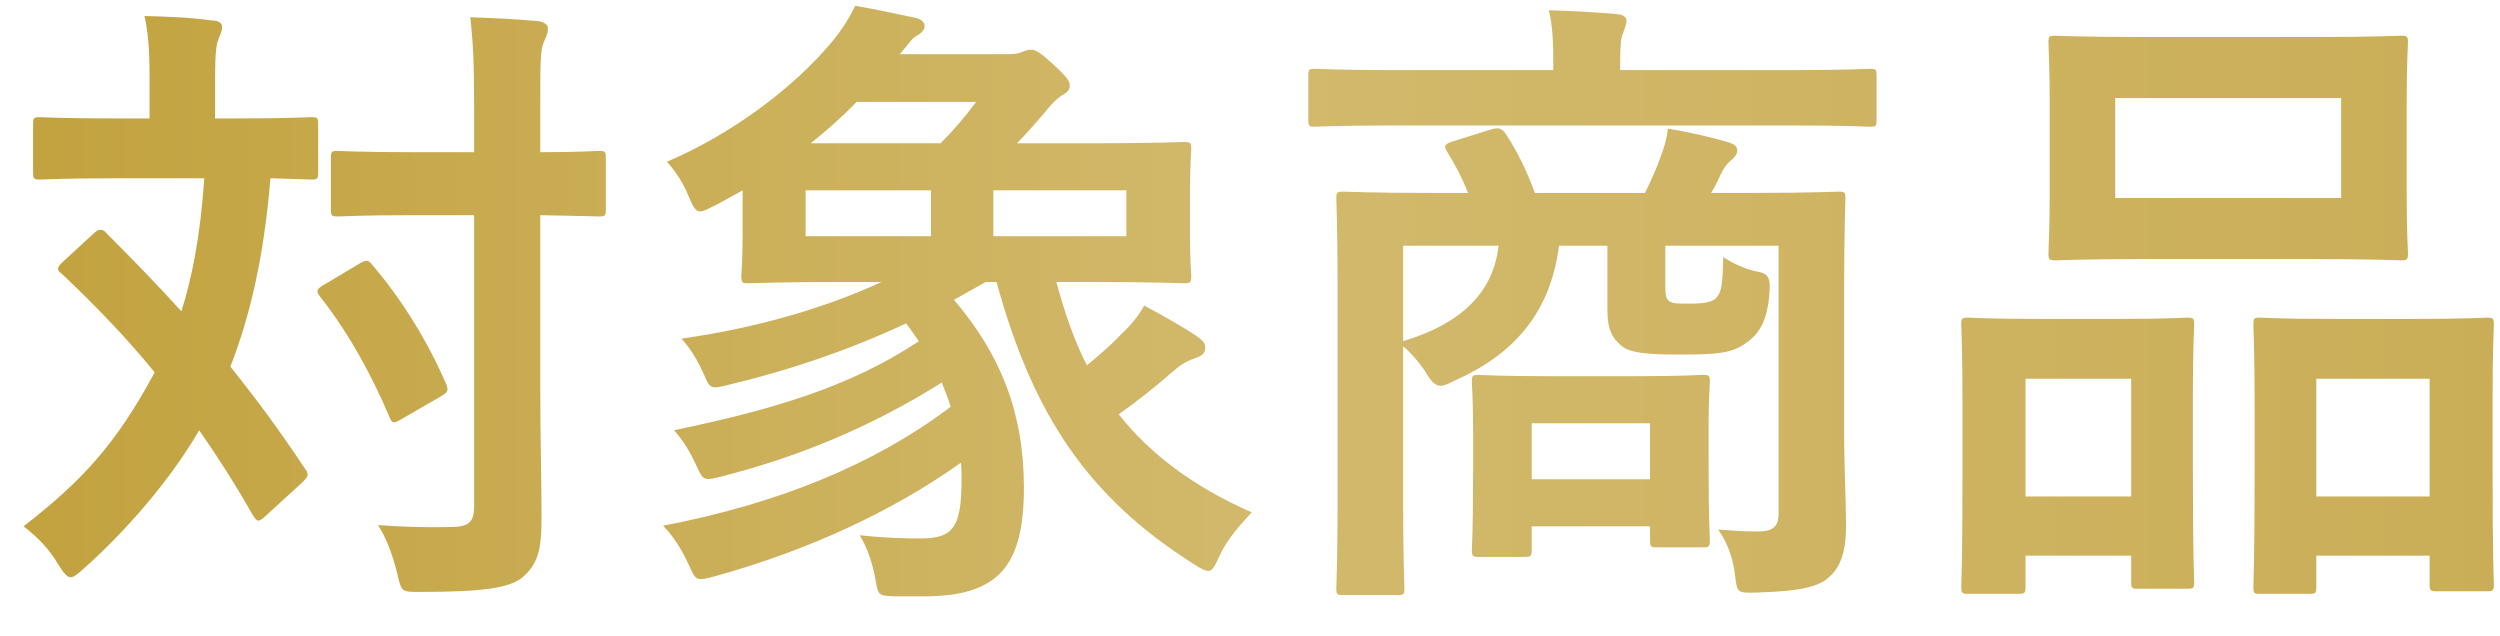 <svg width="55" height="14" viewBox="0 0 55 14" fill="none" xmlns="http://www.w3.org/2000/svg">
<path d="M47.081 0.814H50.946C52.276 0.814 52.724 0.786 52.822 0.786C52.962 0.786 52.975 0.8 52.975 0.94C52.975 1.038 52.947 1.402 52.947 2.242V4.272C52.947 5.112 52.975 5.476 52.975 5.56C52.975 5.714 52.962 5.728 52.822 5.728C52.724 5.728 52.276 5.7 50.946 5.7H47.081C45.766 5.7 45.303 5.728 45.219 5.728C45.08 5.728 45.066 5.714 45.066 5.56C45.066 5.476 45.093 5.112 45.093 4.272V2.242C45.093 1.402 45.066 1.038 45.066 0.94C45.066 0.8 45.08 0.786 45.219 0.786C45.303 0.786 45.766 0.814 47.081 0.814ZM46.535 2.158V4.356H51.505V2.158H46.535ZM50.806 13.064H49.714C49.587 13.064 49.574 13.05 49.574 12.91C49.574 12.812 49.602 12.42 49.602 10.278V8.976C49.602 7.646 49.574 7.24 49.574 7.156C49.574 7.002 49.587 6.988 49.714 6.988C49.812 6.988 50.175 7.016 51.254 7.016H53.185C54.264 7.016 54.627 6.988 54.712 6.988C54.852 6.988 54.865 7.002 54.865 7.156C54.865 7.24 54.837 7.646 54.837 8.766V10.264C54.837 12.364 54.865 12.756 54.865 12.84C54.865 12.994 54.852 13.008 54.712 13.008H53.605C53.465 13.008 53.452 12.994 53.452 12.84V12.224H50.959V12.91C50.959 13.05 50.946 13.064 50.806 13.064ZM50.959 8.332V10.922H53.452V8.332H50.959ZM44.407 13.064H43.301C43.161 13.064 43.148 13.05 43.148 12.896C43.148 12.812 43.175 12.42 43.175 10.278V8.976C43.175 7.632 43.148 7.24 43.148 7.142C43.148 7.002 43.161 6.988 43.301 6.988C43.4 6.988 43.749 7.016 44.785 7.016H46.62C47.669 7.016 48.02 6.988 48.117 6.988C48.258 6.988 48.272 7.002 48.272 7.142C48.272 7.226 48.243 7.632 48.243 8.738V10.208C48.243 12.308 48.272 12.714 48.272 12.798C48.272 12.938 48.258 12.952 48.117 12.952H47.026C46.9 12.952 46.886 12.938 46.886 12.798V12.224H44.562V12.896C44.562 13.05 44.547 13.064 44.407 13.064ZM44.562 8.332V10.922H46.886V8.332H44.562Z" fill="url(#paint0_linear_181_70)"/>
<path d="M40.571 6.386V9.452C40.571 10.278 40.613 11.09 40.613 11.566C40.613 12.084 40.515 12.462 40.235 12.7C40.025 12.896 39.647 13.008 38.653 13.036C38.219 13.05 38.219 13.036 38.177 12.7C38.135 12.336 38.037 11.986 37.799 11.65C38.177 11.678 38.331 11.692 38.681 11.692C38.989 11.692 39.129 11.594 39.129 11.3V5.406H36.637V6.218C36.637 6.442 36.637 6.568 36.721 6.624C36.805 6.68 36.889 6.68 37.183 6.68C37.407 6.68 37.631 6.666 37.743 6.568C37.883 6.428 37.897 6.246 37.911 5.658C38.135 5.798 38.373 5.91 38.611 5.966C38.891 6.008 38.947 6.092 38.933 6.386C38.891 7.03 38.723 7.324 38.429 7.534C38.107 7.772 37.813 7.8 36.917 7.8C36.203 7.8 35.867 7.758 35.685 7.618C35.475 7.45 35.363 7.254 35.363 6.82V5.406H34.299C34.103 6.904 33.291 7.8 32.003 8.374C31.863 8.444 31.779 8.486 31.695 8.486C31.583 8.486 31.485 8.402 31.359 8.178C31.219 7.968 31.051 7.772 30.869 7.618V11.118C30.869 12.294 30.897 12.868 30.897 12.938C30.897 13.078 30.883 13.092 30.743 13.092H29.553C29.413 13.092 29.399 13.078 29.399 12.938C29.399 12.854 29.427 12.294 29.427 11.062V6.274C29.427 5.028 29.399 4.468 29.399 4.37C29.399 4.23 29.413 4.216 29.553 4.216C29.651 4.216 30.127 4.244 31.457 4.244H32.297C32.171 3.922 32.017 3.628 31.835 3.334C31.751 3.208 31.793 3.166 31.961 3.11L32.815 2.844C32.997 2.788 33.067 2.844 33.151 2.984C33.361 3.306 33.585 3.74 33.767 4.244H36.189C36.329 3.964 36.455 3.684 36.539 3.432C36.609 3.25 36.665 3.082 36.693 2.83C37.127 2.9 37.631 3.012 38.051 3.138C38.163 3.18 38.219 3.222 38.219 3.306C38.219 3.404 38.149 3.474 38.079 3.53C37.995 3.6 37.911 3.712 37.855 3.838C37.799 3.964 37.729 4.104 37.645 4.244H38.541C39.885 4.244 40.361 4.216 40.445 4.216C40.585 4.216 40.599 4.23 40.599 4.37C40.599 4.454 40.571 5.112 40.571 6.386ZM32.969 5.406H30.869V7.506C32.213 7.1 32.857 6.386 32.969 5.406ZM33.543 12.252H32.535C32.395 12.252 32.381 12.238 32.381 12.084C32.381 12 32.409 11.72 32.409 10.222V9.508C32.409 8.794 32.381 8.5 32.381 8.402C32.381 8.262 32.395 8.248 32.535 8.248C32.619 8.248 32.969 8.276 34.047 8.276H35.951C37.029 8.276 37.379 8.248 37.463 8.248C37.603 8.248 37.617 8.262 37.617 8.402C37.617 8.486 37.589 8.766 37.589 9.312V10.11C37.589 11.524 37.617 11.79 37.617 11.874C37.617 12.028 37.603 12.042 37.463 12.042H36.455C36.315 12.042 36.301 12.028 36.301 11.874V11.58H33.697V12.084C33.697 12.238 33.683 12.252 33.543 12.252ZM33.697 9.312V10.544H36.301V9.312H33.697ZM39.395 2.76H30.673C29.427 2.76 29.007 2.788 28.923 2.788C28.797 2.788 28.783 2.774 28.783 2.634V1.668C28.783 1.528 28.797 1.514 28.923 1.514C29.007 1.514 29.427 1.542 30.673 1.542H34.173V1.43C34.173 0.926 34.159 0.576 34.075 0.226C34.593 0.24 35.097 0.268 35.573 0.31C35.713 0.324 35.783 0.38 35.783 0.45C35.783 0.548 35.741 0.618 35.713 0.716C35.657 0.842 35.643 1.01 35.643 1.43V1.542H39.395C40.641 1.542 41.061 1.514 41.145 1.514C41.271 1.514 41.285 1.528 41.285 1.668V2.634C41.285 2.774 41.271 2.788 41.145 2.788C41.061 2.788 40.641 2.76 39.395 2.76Z" fill="url(#paint1_linear_181_70)"/>
<path d="M20.314 13.12H19.698C19.334 13.106 19.32 13.106 19.264 12.77C19.194 12.378 19.082 12.056 18.914 11.776C19.432 11.832 19.894 11.846 20.244 11.846C20.958 11.846 21.154 11.622 21.154 10.558C21.154 10.432 21.154 10.306 21.14 10.18C19.642 11.244 17.808 12.098 15.75 12.672C15.33 12.784 15.316 12.784 15.176 12.476C14.994 12.07 14.798 11.776 14.588 11.566C17.066 11.09 19.194 10.25 20.916 8.948C20.86 8.766 20.79 8.598 20.72 8.416C19.18 9.382 17.598 10.04 15.904 10.474C15.484 10.586 15.47 10.572 15.33 10.264C15.176 9.928 15.022 9.676 14.826 9.466C16.968 9.018 18.676 8.528 20.216 7.506L19.936 7.114C18.676 7.702 17.402 8.136 16.058 8.458C15.624 8.57 15.624 8.556 15.484 8.234C15.344 7.912 15.19 7.674 14.994 7.45C16.758 7.198 18.242 6.736 19.39 6.204H18.452C17.08 6.204 16.562 6.232 16.464 6.232C16.324 6.232 16.31 6.218 16.31 6.064C16.31 5.98 16.338 5.714 16.338 5.126V4.188C16.128 4.3 15.918 4.426 15.694 4.538C15.554 4.608 15.47 4.65 15.4 4.65C15.302 4.65 15.246 4.552 15.148 4.314C15.036 4.034 14.854 3.754 14.672 3.558C16.086 2.956 17.444 1.948 18.298 0.926C18.522 0.66 18.69 0.38 18.816 0.128C19.32 0.212 19.726 0.31 20.146 0.394C20.272 0.422 20.342 0.492 20.342 0.576C20.342 0.66 20.272 0.73 20.146 0.8C20.048 0.856 19.992 0.968 19.796 1.192H22.148C22.33 1.192 22.4 1.178 22.47 1.15C22.568 1.108 22.61 1.094 22.68 1.094C22.778 1.094 22.862 1.136 23.142 1.388C23.464 1.682 23.534 1.78 23.534 1.878C23.534 1.962 23.506 2.018 23.38 2.088C23.282 2.144 23.142 2.27 23.016 2.438C22.82 2.662 22.624 2.9 22.372 3.152H24.066C25.438 3.152 25.956 3.124 26.04 3.124C26.194 3.124 26.208 3.138 26.208 3.278C26.208 3.362 26.18 3.6 26.18 4.23V5.154C26.18 5.756 26.208 5.98 26.208 6.064C26.208 6.218 26.194 6.232 26.04 6.232C25.956 6.232 25.438 6.204 24.066 6.204H23.24C23.422 6.876 23.632 7.492 23.912 8.038C24.178 7.814 24.43 7.604 24.64 7.38C24.878 7.156 25.032 6.974 25.172 6.722C25.62 6.96 26.054 7.212 26.306 7.38C26.488 7.506 26.516 7.562 26.516 7.66C26.516 7.758 26.446 7.828 26.32 7.87C26.152 7.926 25.984 8.01 25.816 8.164C25.396 8.528 25.004 8.836 24.612 9.116C25.312 9.998 26.264 10.712 27.538 11.272C27.258 11.58 27.02 11.832 26.838 12.21C26.726 12.448 26.684 12.56 26.586 12.56C26.516 12.56 26.432 12.518 26.278 12.42C23.926 10.936 22.722 9.116 21.924 6.204H21.686L20.986 6.596C21.994 7.772 22.526 9.06 22.526 10.726C22.526 12.462 21.966 13.12 20.314 13.12ZM24.78 5.196V4.188H21.854V5.196H24.78ZM17.724 5.196H20.482V4.188H17.724V5.196ZM17.836 3.152H20.692C20.986 2.858 21.224 2.578 21.476 2.242H18.844C18.522 2.578 18.186 2.872 17.836 3.152Z" fill="url(#paint2_linear_181_70)"/>
<path d="M1.372 5.77L2.072 5.126C2.128 5.07 2.17 5.056 2.212 5.056C2.254 5.056 2.296 5.07 2.338 5.126C2.898 5.686 3.458 6.26 3.99 6.848C4.228 6.106 4.41 5.168 4.494 3.922H2.576C1.372 3.922 0.966 3.95 0.882 3.95C0.742 3.95 0.728 3.936 0.728 3.782V2.732C0.728 2.592 0.742 2.578 0.882 2.578C0.966 2.578 1.372 2.606 2.576 2.606H3.29V1.71C3.29 1.094 3.262 0.73 3.178 0.352C3.696 0.366 4.144 0.38 4.662 0.45C4.802 0.45 4.886 0.506 4.886 0.59C4.886 0.688 4.844 0.758 4.802 0.87C4.76 0.982 4.732 1.164 4.732 1.71V2.606H5.138C6.356 2.606 6.762 2.578 6.846 2.578C6.986 2.578 7 2.592 7 2.732V3.782C7 3.936 6.986 3.95 6.846 3.95C6.776 3.95 6.538 3.936 5.95 3.922C5.81 5.63 5.502 6.96 5.068 8.066C5.642 8.78 6.188 9.522 6.706 10.306C6.79 10.418 6.804 10.46 6.664 10.6L5.838 11.356C5.782 11.412 5.726 11.454 5.684 11.454C5.642 11.454 5.614 11.412 5.558 11.328C5.194 10.684 4.802 10.068 4.382 9.466C3.724 10.6 2.73 11.72 1.848 12.504C1.708 12.63 1.624 12.7 1.554 12.7C1.47 12.7 1.4 12.602 1.274 12.406C1.078 12.07 0.812 11.804 0.518 11.58C1.778 10.6 2.548 9.788 3.402 8.192C2.8 7.45 2.114 6.736 1.358 6.022C1.246 5.938 1.246 5.896 1.372 5.77ZM11.886 4.734V8.57C11.886 9.55 11.914 10.614 11.914 11.398C11.914 12.112 11.83 12.42 11.48 12.714C11.186 12.938 10.612 13.022 9.254 13.022C8.834 13.022 8.834 13.036 8.736 12.602C8.624 12.168 8.498 11.832 8.316 11.552C8.862 11.594 9.492 11.608 9.912 11.594C10.318 11.594 10.43 11.482 10.43 11.146V4.734H9.086C7.91 4.734 7.518 4.762 7.434 4.762C7.294 4.762 7.28 4.748 7.28 4.608V3.474C7.28 3.334 7.294 3.32 7.434 3.32C7.518 3.32 7.91 3.348 9.086 3.348H10.43V2.354C10.43 1.458 10.416 1.01 10.346 0.38C10.85 0.394 11.368 0.422 11.83 0.464C11.97 0.478 12.054 0.548 12.054 0.618C12.054 0.744 12.012 0.814 11.97 0.912C11.886 1.08 11.886 1.388 11.886 2.326V3.348C12.768 3.348 13.104 3.32 13.174 3.32C13.314 3.32 13.328 3.334 13.328 3.474V4.608C13.328 4.748 13.314 4.762 13.174 4.762C13.104 4.762 12.768 4.748 11.886 4.734ZM7.112 6.274L7.91 5.798C8.05 5.714 8.106 5.714 8.19 5.826C8.834 6.582 9.394 7.478 9.814 8.444C9.87 8.584 9.856 8.626 9.716 8.71L8.82 9.228C8.652 9.326 8.624 9.312 8.568 9.172C8.148 8.192 7.658 7.31 7.042 6.526C6.944 6.4 6.972 6.358 7.112 6.274Z" fill="url(#paint3_linear_181_70)"/>
<defs>
<linearGradient id="paint0_linear_181_70" x1="-0.001" y1="6.5" x2="55.999" y2="6.5" gradientUnits="userSpaceOnUse">
<stop stop-color="#C2A23E"/>
<stop offset="0.5" stop-color="#D2B96C"/>
<stop offset="1" stop-color="#CAAD56"/>
</linearGradient>
<linearGradient id="paint1_linear_181_70" x1="-0.001" y1="6.5" x2="55.999" y2="6.5" gradientUnits="userSpaceOnUse">
<stop stop-color="#C2A23E"/>
<stop offset="0.5" stop-color="#D2B96C"/>
<stop offset="1" stop-color="#CAAD56"/>
</linearGradient>
<linearGradient id="paint2_linear_181_70" x1="-0" y1="6.5" x2="56" y2="6.5" gradientUnits="userSpaceOnUse">
<stop stop-color="#C2A23E"/>
<stop offset="0.5" stop-color="#D2B96C"/>
<stop offset="1" stop-color="#CAAD56"/>
</linearGradient>
<linearGradient id="paint3_linear_181_70" x1="-0" y1="6.5" x2="56" y2="6.5" gradientUnits="userSpaceOnUse">
<stop stop-color="#C2A23E"/>
<stop offset="0.5" stop-color="#D2B96C"/>
<stop offset="1" stop-color="#CAAD56"/>
</linearGradient>
</defs>
</svg>
